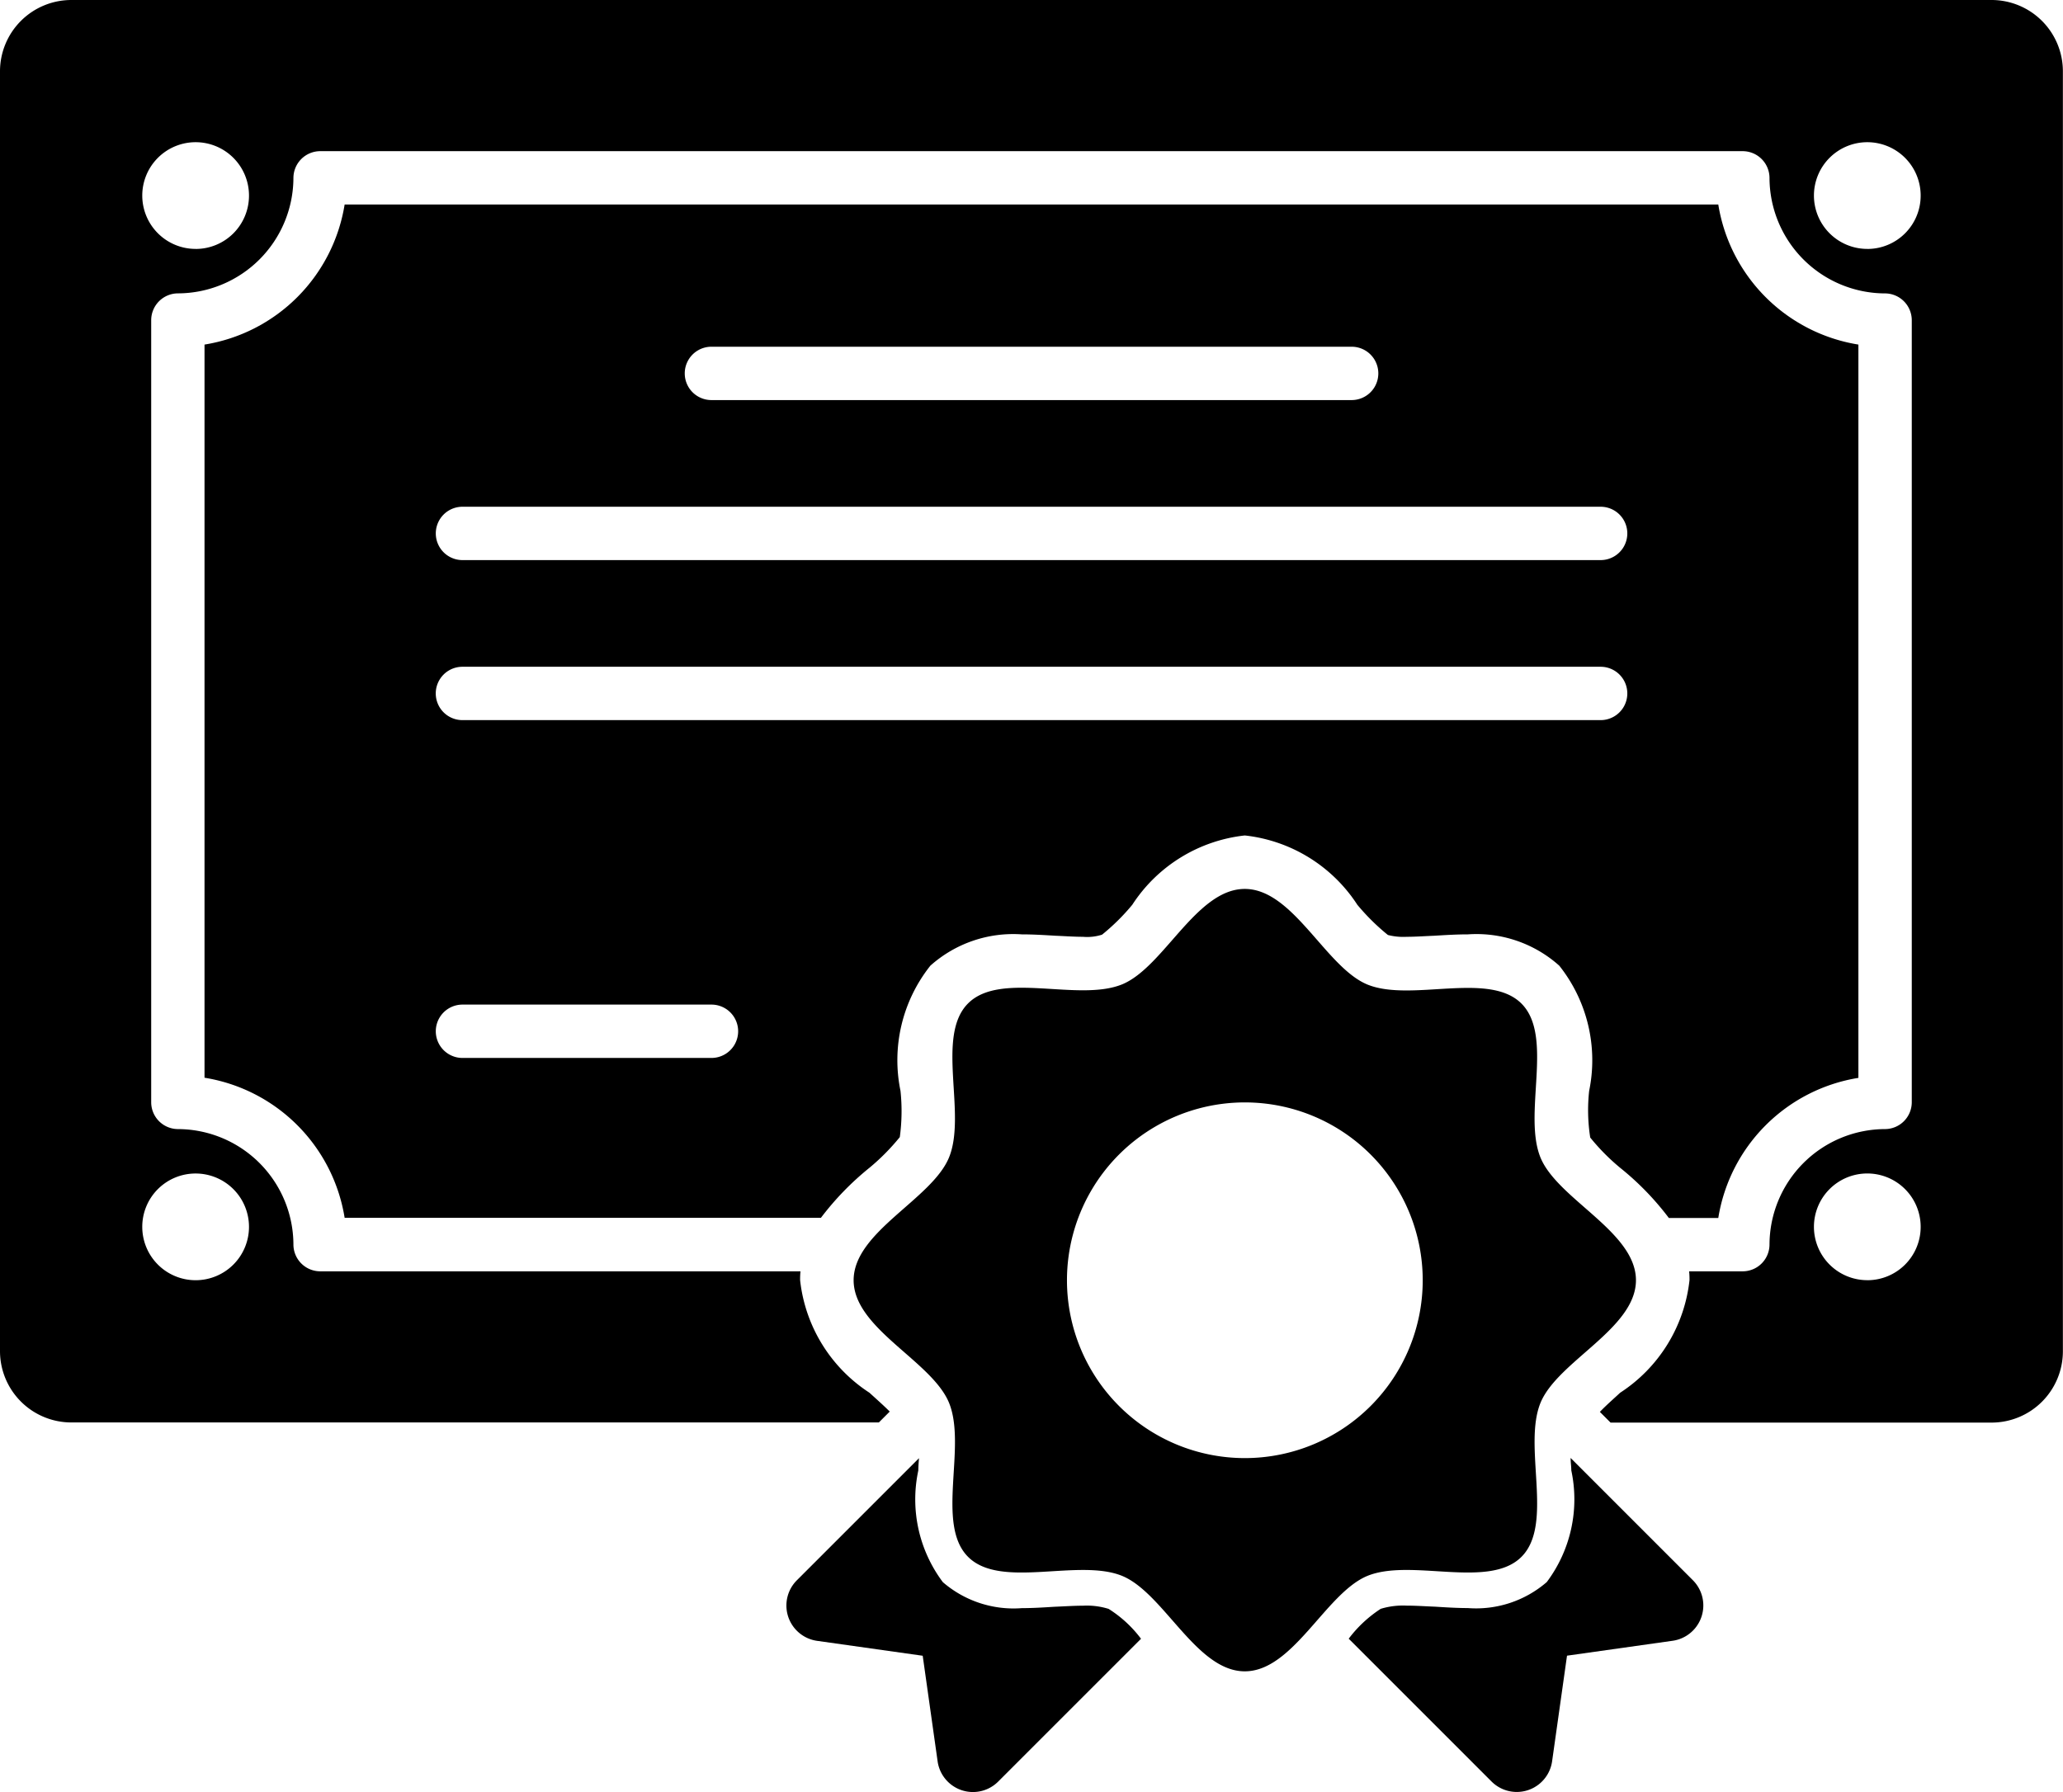 <svg xmlns="http://www.w3.org/2000/svg" width="56.83" height="49.375" viewBox="0 0 56.83 49.375">
  <g id="noun-certificate-7954545" transform="translate(-6 -24)">
    <path id="Path_948" data-name="Path 948" d="M60.869,24H7.96A1.966,1.966,0,0,0,6,25.96V61.232a1.966,1.966,0,0,0,1.96,1.96H30.21l.3-.3c-.176-.176-.4-.373-.559-.519a4.247,4.247,0,0,1-1.91-3.1,2.1,2.1,0,0,1,.01-.245H14.818a.74.74,0,0,1-.735-.735A3.192,3.192,0,0,0,10.9,55.109a.74.74,0,0,1-.735-.735V32.818a.74.74,0,0,1,.735-.735A3.192,3.192,0,0,0,14.083,28.9a.74.74,0,0,1,.735-.735H54.01a.74.74,0,0,1,.735.735,3.192,3.192,0,0,0,3.184,3.184.74.74,0,0,1,.735.735V54.374a.74.74,0,0,1-.735.735,3.192,3.192,0,0,0-3.184,3.184.74.74,0,0,1-.735.735H52.531a2.1,2.1,0,0,1,.01.245,4.247,4.247,0,0,1-1.91,3.1c-.157.147-.383.343-.559.528l.295.295h10.5a1.966,1.966,0,0,0,1.96-1.96V25.96A1.966,1.966,0,0,0,60.87,24ZM11.389,56.333a1.47,1.47,0,1,1-1.47,1.47A1.468,1.468,0,0,1,11.389,56.333Zm0-25.475a1.47,1.47,0,1,1,1.47-1.47A1.468,1.468,0,0,1,11.389,30.859Zm46.05,28.414a1.47,1.47,0,1,1,1.47-1.47A1.468,1.468,0,0,1,57.439,59.273Zm0-28.414a1.47,1.47,0,1,1,1.47-1.47A1.468,1.468,0,0,1,57.439,30.859Z"/>
    <path id="Path_949" data-name="Path 949" d="M55.674,61.21a5.853,5.853,0,0,0,.823.832,7.747,7.747,0,0,1,1.341,1.382H59.2a4.66,4.66,0,0,1,3.86-3.86V39.36A4.66,4.66,0,0,1,59.2,35.5H21.36a4.66,4.66,0,0,1-3.86,3.86v20.2a4.66,4.66,0,0,1,3.86,3.86H34.48a7.879,7.879,0,0,1,1.341-1.382,6.011,6.011,0,0,0,.832-.842,5.305,5.305,0,0,0,.019-1.275,4.185,4.185,0,0,1,.823-3.448,3.426,3.426,0,0,1,2.518-.863c.3,0,.618.019.93.038.255.01.509.029.754.029a1.333,1.333,0,0,0,.528-.059,5.853,5.853,0,0,0,.832-.823,4.247,4.247,0,0,1,3.1-1.91,4.247,4.247,0,0,1,3.1,1.91,6.011,6.011,0,0,0,.842.832,1.706,1.706,0,0,0,.519.05c.245,0,.5-.019.754-.029.314-.019.628-.038.93-.038a3.42,3.42,0,0,1,2.518.863,4.187,4.187,0,0,1,.823,3.448,4.875,4.875,0,0,0,.029,1.284ZM31.464,39.419H49.1a.735.735,0,1,1,0,1.47H31.464a.735.735,0,1,1,0-1.47Zm-6.859,4.409H55.959a.735.735,0,1,1,0,1.47H24.606a.735.735,0,1,1,0-1.47Zm6.859,15.187H24.606a.735.735,0,1,1,0-1.47h6.859a.735.735,0,0,1,0,1.47Zm-6.859-9.308a.735.735,0,1,1,0-1.47H55.959a.735.735,0,1,1,0,1.47Z" transform="translate(-5.866 -5.866)"/>
    <path id="Path_950" data-name="Path 950" d="M56.625,88.151c.5,1.206-.373,3.351.528,4.252s3.047.029,4.252.528c1.146.48,2.038,2.626,3.37,2.626s2.224-2.145,3.37-2.626c1.206-.5,3.351.373,4.252-.528s.029-3.047.528-4.252c.48-1.146,2.626-2.038,2.626-3.37s-2.145-2.224-2.626-3.37c-.5-1.206.373-3.351-.528-4.252s-3.047-.029-4.252-.528C67,76.15,66.107,74,64.775,74s-2.224,2.145-3.37,2.626c-1.206.5-3.351-.373-4.252.528s-.029,3.047-.528,4.252C56.145,82.557,54,83.449,54,84.781S56.145,87,56.625,88.151Zm8.152-8.269a4.9,4.9,0,1,1-4.9,4.9A4.9,4.9,0,0,1,64.778,79.882Z" transform="translate(-24.485 -25.508)"/>
    <path id="Path_951" data-name="Path 951" d="M85.12,110.136c-.295,0-.6-.019-.9-.038-.264-.01-.528-.029-.785-.029a2.107,2.107,0,0,0-.716.088,3.466,3.466,0,0,0-.882.823l3.938,3.938a.983.983,0,0,0,1.665-.559l.411-2.911,2.911-.411a.983.983,0,0,0,.559-1.665L87.95,106c0,.117.019.235.019.343a3.8,3.8,0,0,1-.676,3.077,2.975,2.975,0,0,1-2.176.716Z" transform="translate(-38.684 -41.83)"/>
    <path id="Path_952" data-name="Path 952" d="M53.873,106l-3.37,3.37a.983.983,0,0,0,.559,1.665l2.911.411.411,2.911a.983.983,0,0,0,1.665.559l3.938-3.938a3.332,3.332,0,0,0-.892-.823,2.008,2.008,0,0,0-.706-.088c-.255,0-.519.019-.785.029-.3.019-.607.038-.9.038a2.975,2.975,0,0,1-2.176-.716,3.8,3.8,0,0,1-.676-3.077c0-.107.01-.226.019-.343Z" transform="translate(-22.555 -41.826)"/>
  </g>
</svg>
